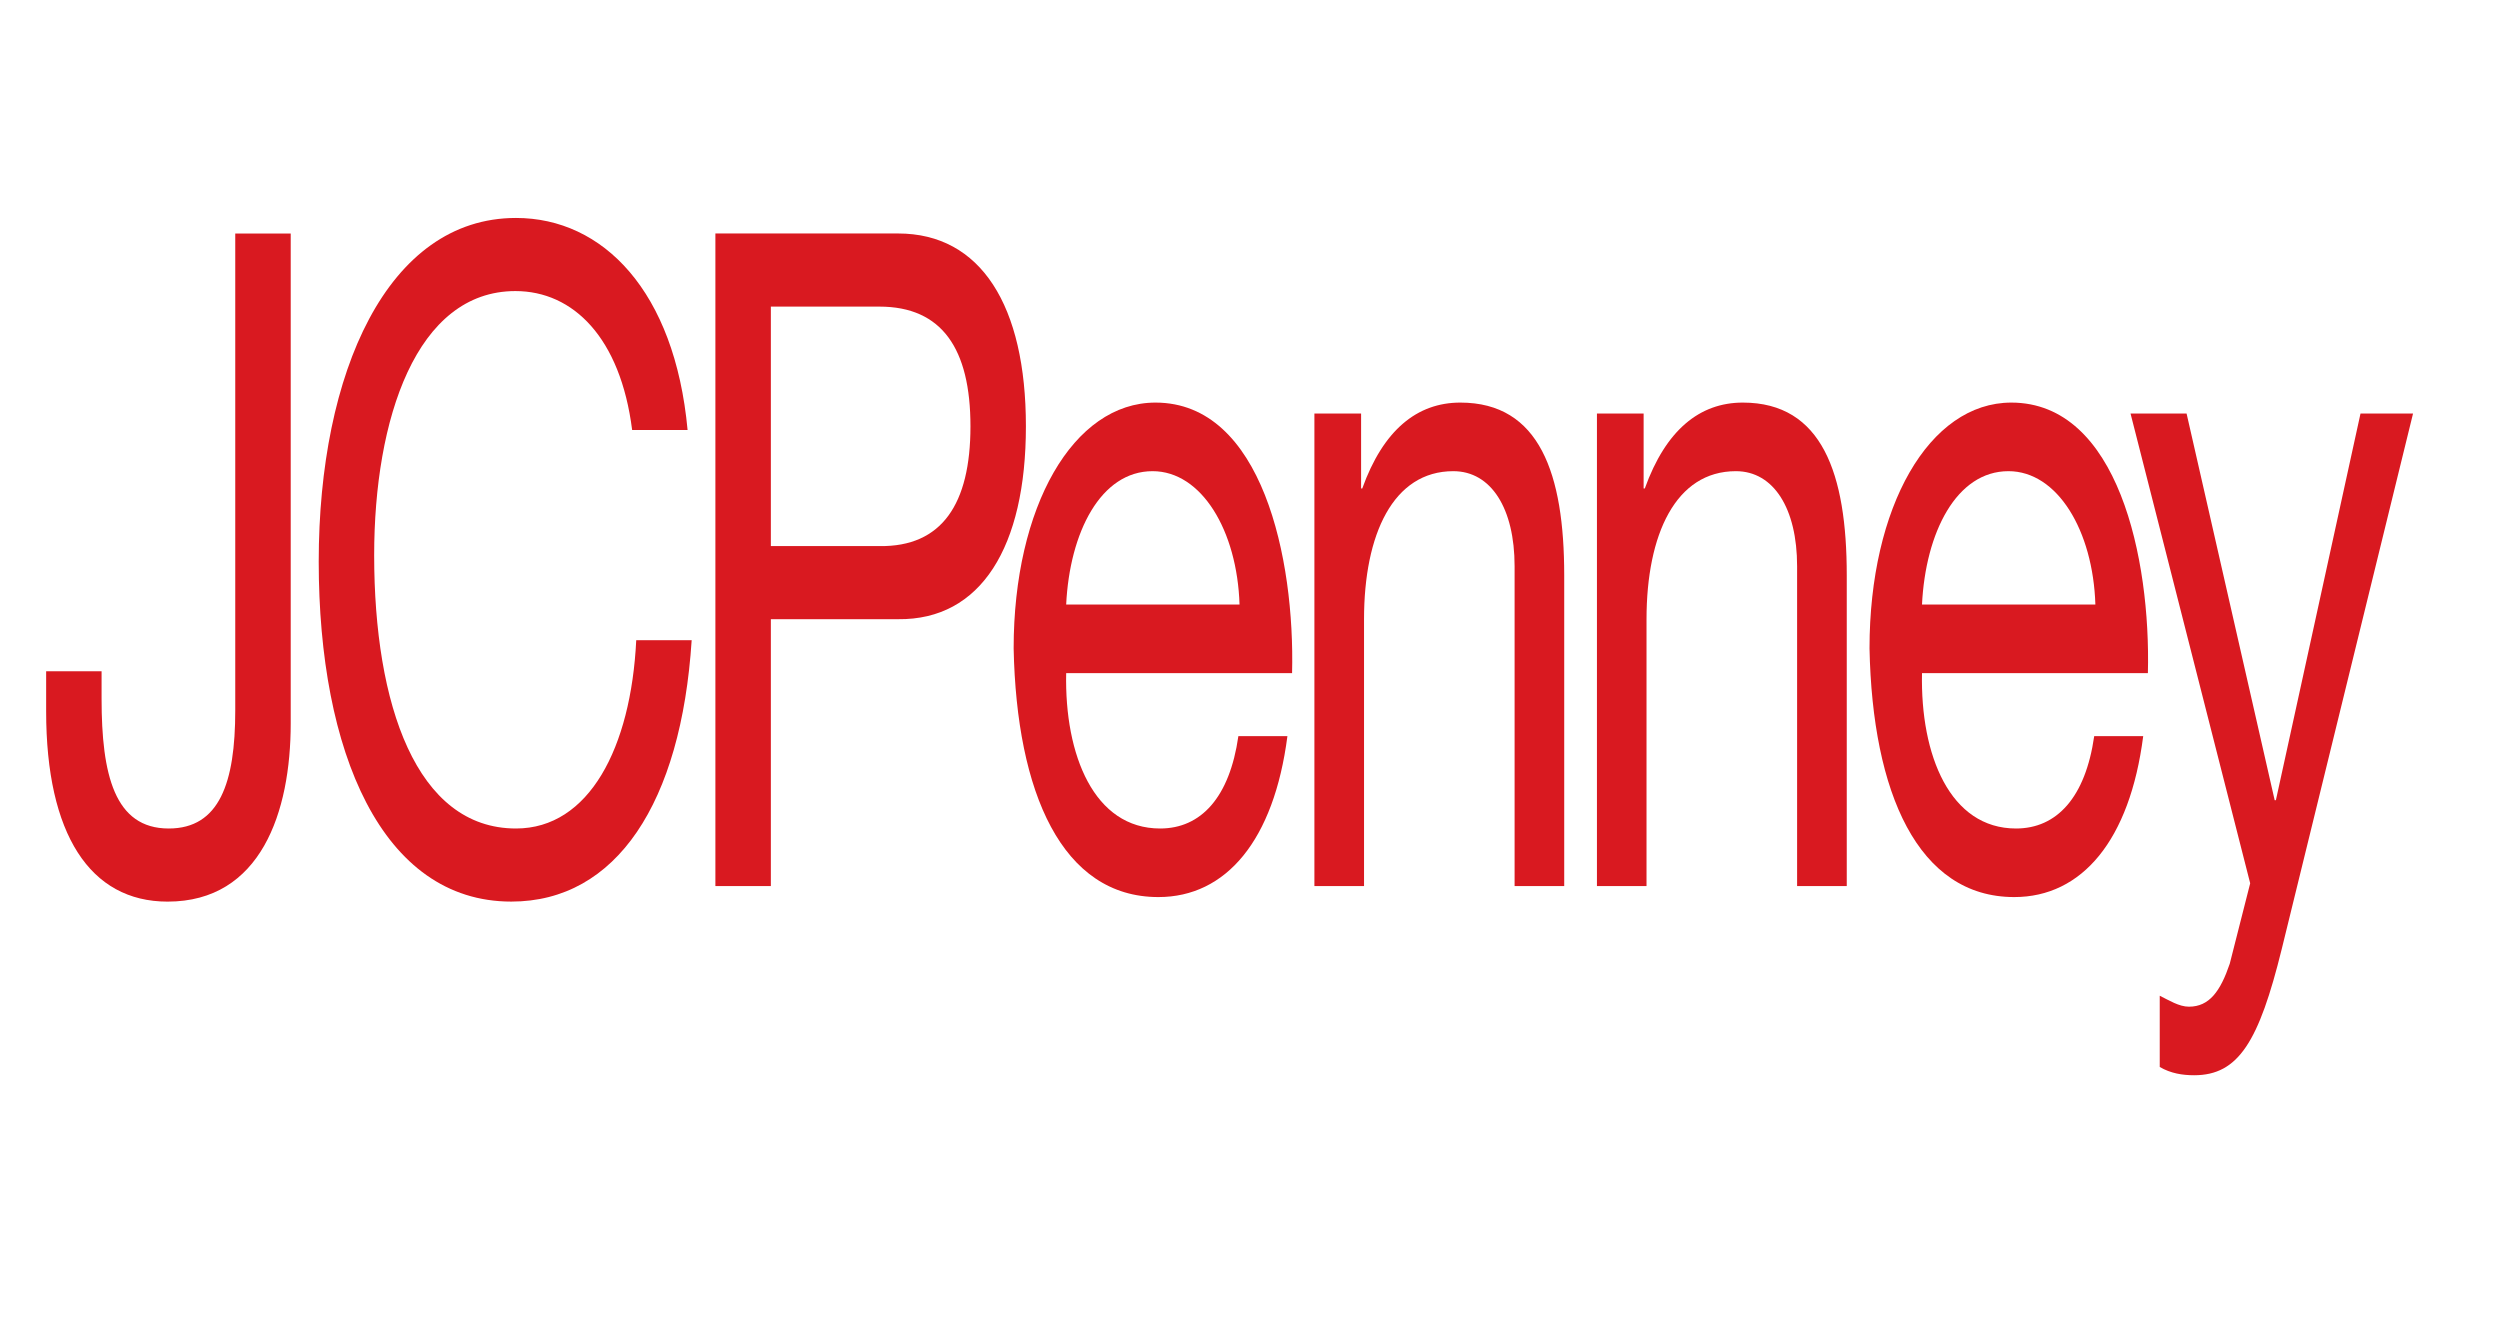 <svg xmlns:inkscape="http://www.inkscape.org/namespaces/inkscape" xmlns:sodipodi="http://sodipodi.sourceforge.net/DTD/sodipodi-0.dtd" xmlns="http://www.w3.org/2000/svg" xmlns:svg="http://www.w3.org/2000/svg" width="150mm" height="80mm" viewBox="0 0 150 80" id="svg5" sodipodi:docname="c57.svg" inkscape:version="1.2.2 (732a01da63, 2022-12-09)"><defs id="defs2"><clipPath clipPathUnits="userSpaceOnUse" id="clipPath3193"><path inkscape:connector-curvature="0" d="M 7,21 H 612 V 792 H 7 Z" id="path3195"></path></clipPath><clipPath id="clipPath14714" clipPathUnits="userSpaceOnUse"><path inkscape:connector-curvature="0" id="path14712" d="m 49.5,735.5 h 113 v 15.94 h -113 z"></path></clipPath><clipPath id="clipPath3264" clipPathUnits="userSpaceOnUse"><path id="path3266" d="M 0,756 H 576 V 0 H 0 Z"></path></clipPath><clipPath id="clipPath3254" clipPathUnits="userSpaceOnUse"><path id="path3256" d="M 0,0 H 79.116 V 161.579 H 0 Z"></path></clipPath><clipPath id="clipPath2870" clipPathUnits="userSpaceOnUse"><path id="path2872" d="M 0,756 H 576 V 0 H 0 Z"></path></clipPath><clipPath id="clipPath2832" clipPathUnits="userSpaceOnUse"><path id="path2834" d="M 0,756 H 576 V 0 H 0 Z"></path></clipPath><clipPath id="Clip0"><path d="M 0,0 V 116.281 H 584.771 V 0 Z" transform="translate(0,0.719)" id="path7"></path></clipPath><clipPath clipPathUnits="userSpaceOnUse" id="clipPath2999"><path d="M 23.4,23.4 H 624.6 V 822.6 H 23.4 Z" id="path3001" inkscape:connector-curvature="0"></path></clipPath><clipPath clipPathUnits="userSpaceOnUse" id="clipPath3027"><path d="M 0,0 H 648 V 846 H 0 Z" id="path3029" inkscape:connector-curvature="0"></path></clipPath><clipPath id="_clipPath_8gd4X8DfBU8uPLaf7aFdMTwAMIlmFYHn"><rect width="386" height="93" id="rect19185" x="0" y="0"></rect></clipPath></defs><g inkscape:label="Capa 1" inkscape:groupmode="layer" id="g197"><g inkscape:label="Macy%27s_logo.svg" id="g1639" transform="translate(-108.417,-200.999)"><g inkscape:label="JCPenney_logo.svg" id="layer1" transform="matrix(0.442,0,0,0.603,40.733,-186.351)"><g transform="matrix(1.272,0,0,-1.46,118.894,1795.832)" id="g3189"><g id="g3191" clip-path="url(#clipPath3193)"><g id="g3197" transform="translate(57.941,740.74)"><path inkscape:connector-curvature="0" d="m 0,0 c 0,-6.043 -3.18,-12.146 -13.142,-12.146 -8.285,0 -12.958,4.609 -12.958,12.956 v 2.743 h 5.916 V 1.684 c 0,-5.168 1.372,-8.847 7.166,-8.847 5.415,0 7.099,3.116 7.099,8.037 V 33.388 H 0 Z" style="fill:#d91920;fill-opacity:1;fill-rule:nonzero;stroke:none" id="path3199"></path></g><g id="g3201" transform="translate(94.378,760.735)"><path inkscape:connector-curvature="0" d="m 0,0 c -1.247,6.292 -6.291,9.469 -12.457,9.469 -10.59,0 -15.074,-8.72 -15.074,-18.004 0,-10.153 4.484,-18.623 15.135,-18.623 7.789,0 12.271,5.484 12.833,12.833 h 5.916 c -1.122,-11.088 -8.035,-17.814 -19.249,-17.814 -13.824,0 -20.552,10.216 -20.552,23.172 0,12.895 7.349,23.419 21.052,23.419 C -3.114,14.452 4.547,9.469 5.917,0 Z" style="fill:#d91920;fill-opacity:1;fill-rule:nonzero;stroke:none" id="path3203"></path></g><g id="g3205" transform="translate(109.181,752.824)"><path inkscape:connector-curvature="0" d="m 0,0 h 11.585 c 6.667,-0.062 9.717,2.865 9.717,8.163 0,5.294 -3.05,8.158 -9.717,8.158 L 0,16.321 Z m -5.919,21.305 h 19.498 c 8.845,0 13.64,-4.922 13.64,-13.142 0,-8.225 -4.795,-13.21 -13.64,-13.145 H 0 v -18.19 h -5.919 z" style="fill:#d91920;fill-opacity:1;fill-rule:nonzero;stroke:none" id="path3207"></path></g><g id="g3209" transform="translate(159.198,748.84)"><path inkscape:connector-curvature="0" d="m 0,0 c -0.25,5.045 -4.052,9.09 -9.281,9.09 -5.545,0 -8.845,-4.172 -9.22,-9.09 z m 5.109,-8.969 c -1.436,-7.103 -6.541,-10.967 -13.768,-10.967 -10.278,0 -15.136,7.105 -15.448,16.947 0,9.652 6.353,16.753 15.137,16.753 11.398,0 14.886,-10.653 14.577,-18.436 h -24.108 c -0.186,-5.605 2.99,-10.591 10.027,-10.591 4.362,0 7.416,2.12 8.349,6.294 z" style="fill:#d91920;fill-opacity:1;fill-rule:nonzero;stroke:none" id="path3211"></path></g><g id="g3213" transform="translate(167.188,761.857)"><path inkscape:connector-curvature="0" d="m 0,0 h 4.983 v -5.107 h 0.124 c 2.241,3.984 5.855,5.854 10.464,5.854 8.473,0 11.089,-4.859 11.089,-11.77 v -21.182 h -5.295 v 21.803 c 0,3.925 -2.493,6.475 -6.541,6.475 -6.416,0 -9.527,-4.297 -9.527,-10.089 V -32.205 H 0 Z" style="fill:#d91920;fill-opacity:1;fill-rule:nonzero;stroke:none" id="path3215"></path></g><g id="g3217" transform="translate(197.34,761.857)"><path inkscape:connector-curvature="0" d="m 0,0 h 4.982 v -5.107 h 0.125 c 2.243,3.984 5.854,5.854 10.461,5.854 8.473,0 11.092,-4.859 11.092,-11.77 v -21.182 h -5.299 v 21.803 c 0,3.925 -2.492,6.475 -6.537,6.475 -6.416,0 -9.533,-4.297 -9.533,-10.089 V -32.205 H 0 Z" style="fill:#d91920;fill-opacity:1;fill-rule:nonzero;stroke:none" id="path3219"></path></g><g id="g3221" transform="translate(250.533,748.84)"><path inkscape:connector-curvature="0" d="m 0,0 c -0.249,5.045 -4.05,9.09 -9.279,9.09 -5.546,0 -8.847,-4.172 -9.223,-9.09 z m 5.104,-8.969 c -1.428,-7.103 -6.54,-10.967 -13.761,-10.967 -10.281,0 -15.138,7.105 -15.447,16.947 0,9.652 6.352,16.753 15.133,16.753 11.4,0 14.887,-10.653 14.575,-18.436 h -24.106 c -0.186,-5.605 2.99,-10.591 10.033,-10.591 4.357,0 7.408,2.12 8.344,6.294 z" style="fill:#d91920;fill-opacity:1;fill-rule:nonzero;stroke:none" id="path3223"></path></g><g id="g3225" transform="translate(270.419,725.357)"><path inkscape:connector-curvature="0" d="m 0,0 c -2.43,-6.291 -4.609,-8.596 -9.344,-8.596 -1.245,0 -2.491,0.124 -3.674,0.563 v 4.855 c 0.994,-0.31 2.056,-0.746 3.117,-0.746 2.177,0 3.36,1.057 4.355,2.927 L -3.365,4.486 -16.134,36.5 h 5.981 l 9.401,-26.349 h 0.13 L 8.408,36.5 h 5.606 z" style="fill:#d91920;fill-opacity:1;fill-rule:nonzero;stroke:none" id="path3227"></path></g></g></g></g></g></g></svg>